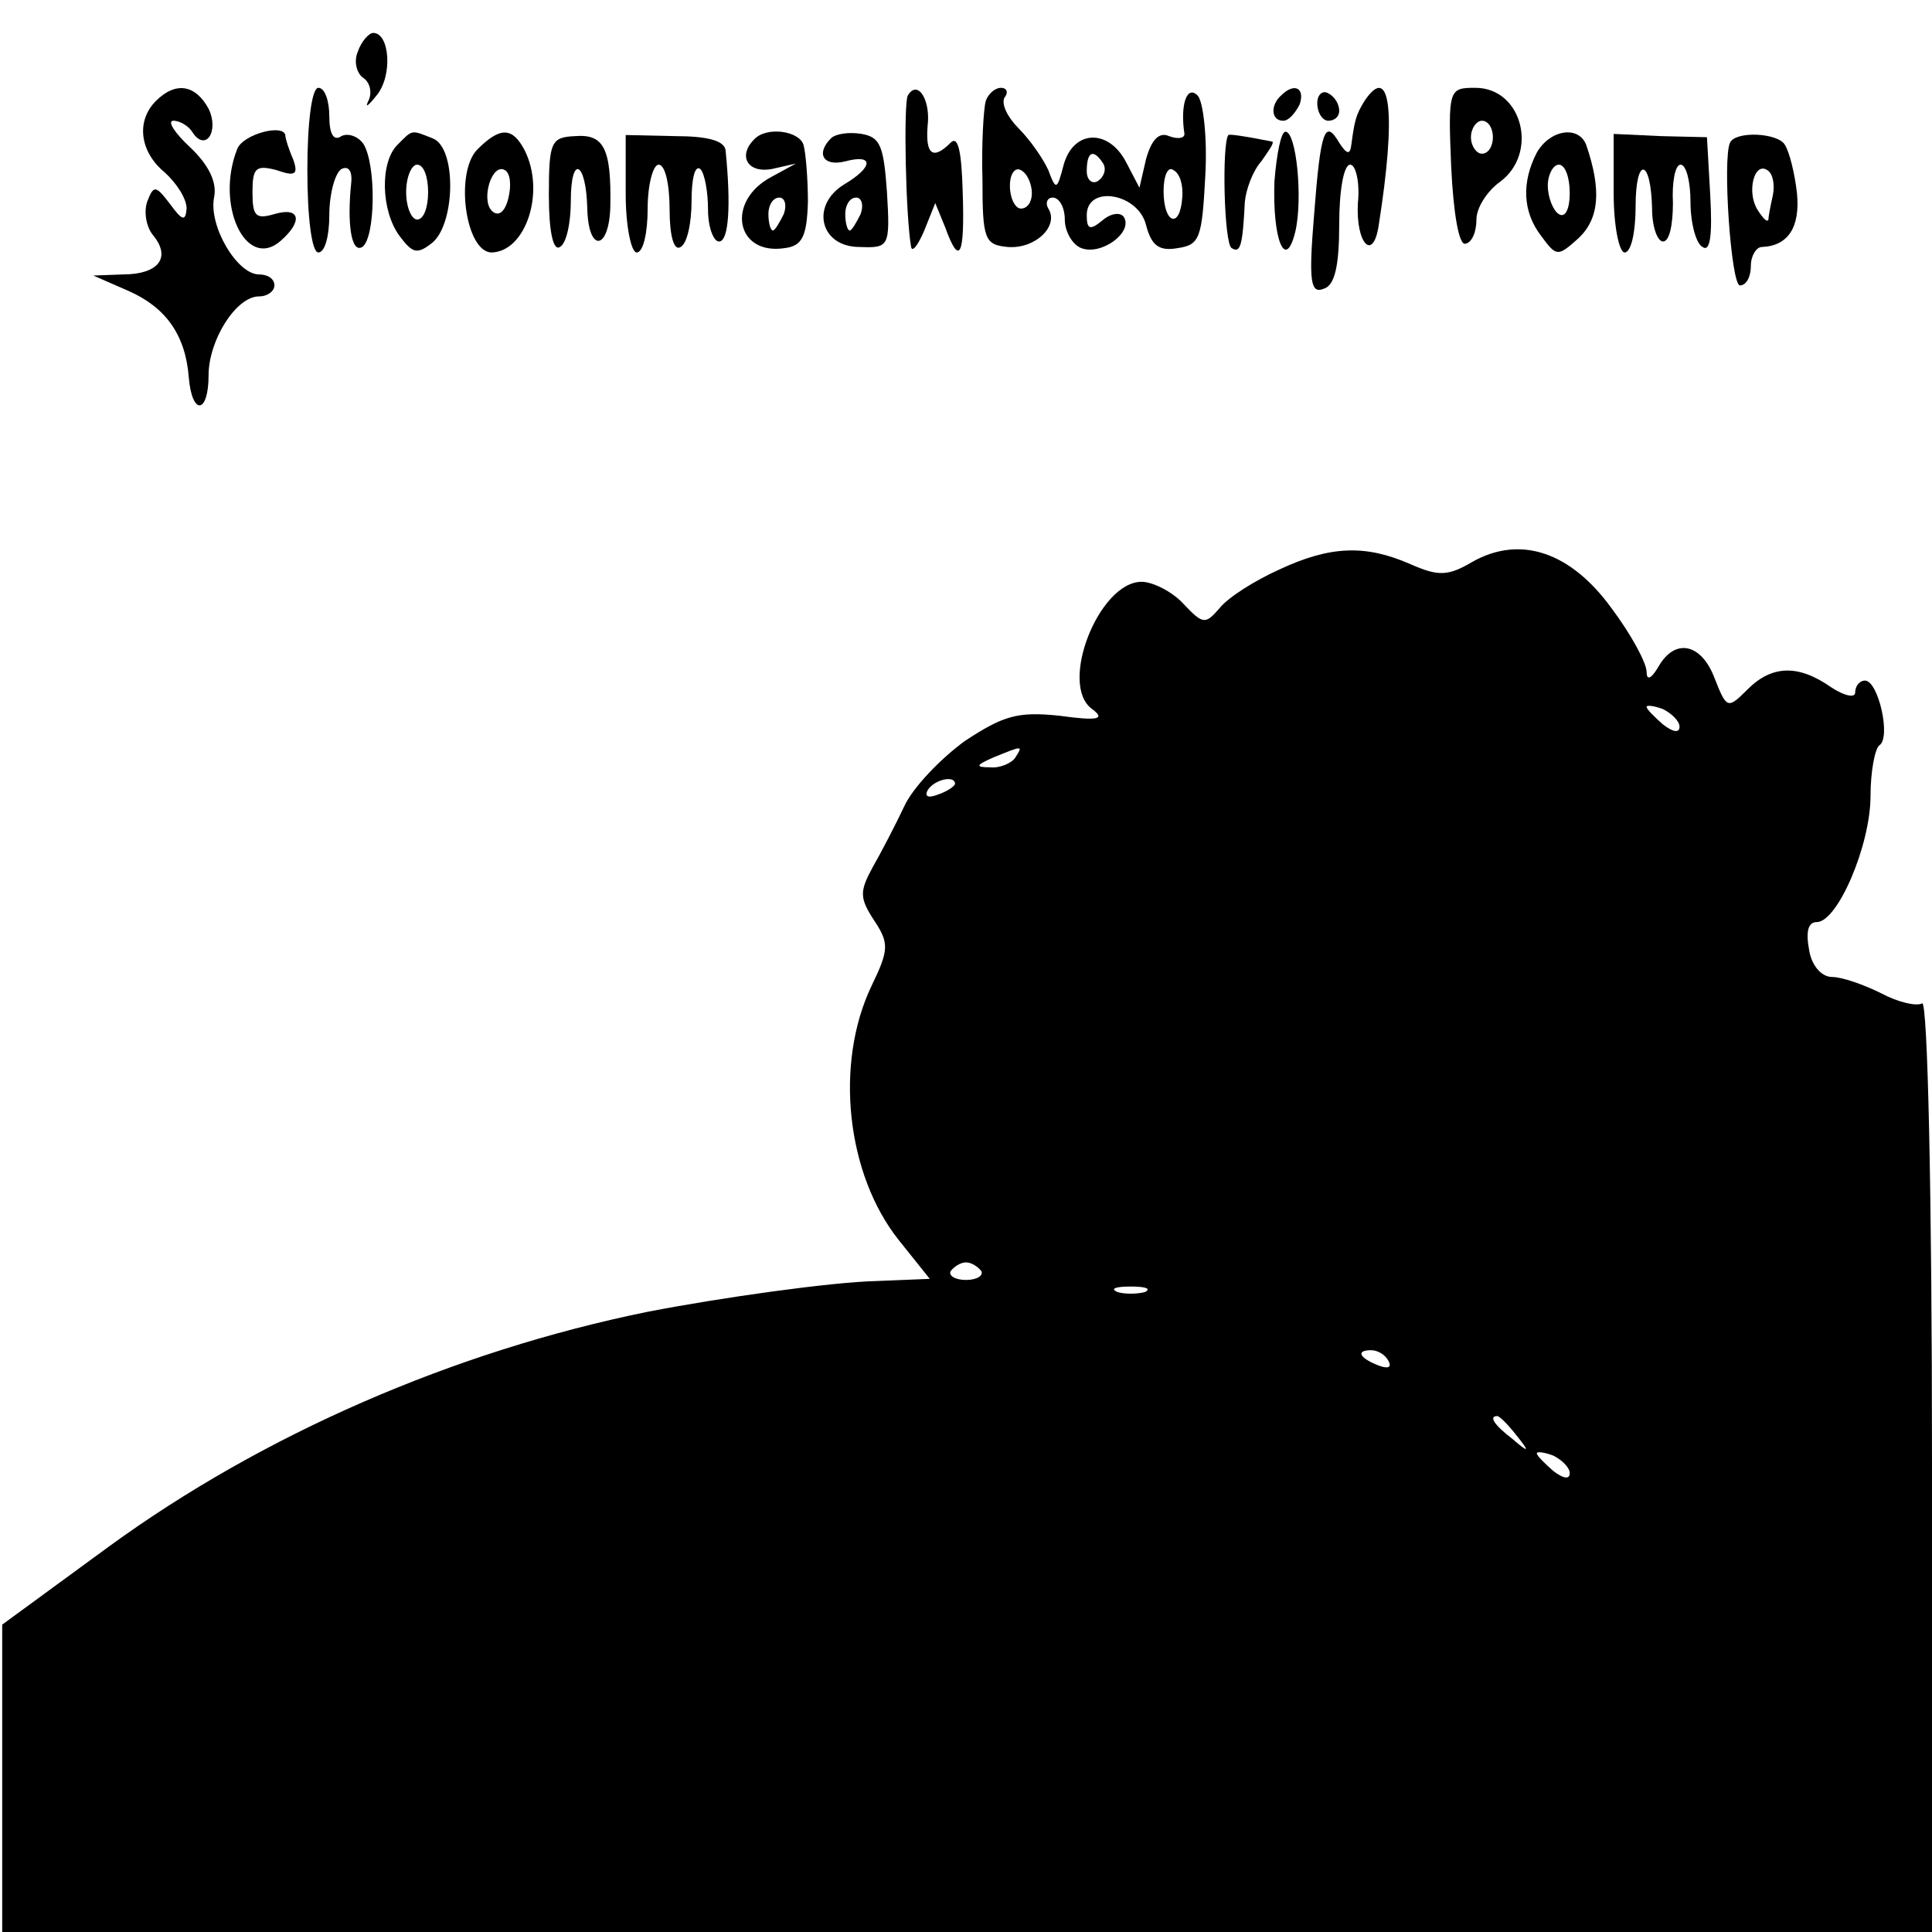 <?xml version="1.0" standalone="no"?>
<!DOCTYPE svg PUBLIC "-//W3C//DTD SVG 20010904//EN"
 "http://www.w3.org/TR/2001/REC-SVG-20010904/DTD/svg10.dtd">
<svg version="1.0" xmlns="http://www.w3.org/2000/svg"
 width="176pt" height="176pt" viewBox="0 0 176 176"
 preserveAspectRatio="xMidYMid meet">
<g transform="translate(0,176) scale(0.1,-0.1)"
fill="#000000" stroke="none">
<path d="M326 1713 c-4 -9 -1 -20 5 -24 6 -4 8 -13 5 -20 -4 -8 -1 -6 7 4 15
18 12 57 -3 57 -4 0 -11 -8 -14 -17z"/>
<path d="M142 1668 c-18 -18 -15 -46 8 -65 11 -10 20 -24 20 -33 -1 -12 -4
-11 -15 4 -13 17 -15 18 -21 2 -3 -9 -1 -23 6 -31 16 -20 4 -35 -28 -35 l-27
-1 32 -14 c34 -15 52 -40 55 -79 3 -35 18 -33 18 2 0 32 25 72 46 72 8 0 14 5
14 10 0 6 -6 10 -14 10 -20 0 -46 44 -41 70 3 14 -5 30 -22 46 -14 13 -21 24
-15 24 6 0 14 -5 17 -10 12 -19 25 0 15 21 -12 22 -30 25 -48 7z"/>
<path d="M280 1605 c0 -43 4 -75 10 -75 6 0 10 15 10 34 0 19 5 38 11 42 6 3
10 -1 9 -12 -4 -38 0 -65 10 -59 12 8 13 75 1 94 -5 7 -14 10 -20 7 -7 -5 -11
2 -11 18 0 14 -4 26 -10 26 -6 0 -10 -32 -10 -75z"/>
<path d="M827 1673 c-4 -7 -2 -110 3 -138 1 -5 6 1 12 15 l10 25 9 -22 c13
-36 18 -27 16 32 -1 36 -4 52 -11 45 -16 -16 -23 -11 -21 15 3 24 -9 43 -18
28z"/>
<path d="M898 1668 c-2 -7 -4 -40 -3 -72 0 -54 2 -59 23 -61 25 -2 47 19 37
35 -3 5 -1 10 4 10 6 0 11 -9 11 -20 0 -11 7 -23 15 -26 18 -7 47 14 39 28 -3
5 -12 4 -20 -3 -11 -9 -14 -8 -14 5 0 28 47 20 54 -9 5 -19 12 -24 29 -21 20
3 22 9 25 66 2 35 -2 68 -7 73 -10 10 -16 -9 -12 -35 0 -4 -6 -5 -14 -2 -9 4
-16 -3 -21 -21 l-6 -26 -12 23 c-16 31 -48 30 -57 -2 -6 -23 -7 -24 -14 -5 -5
11 -17 28 -27 38 -10 10 -16 22 -13 28 4 5 2 9 -3 9 -6 0 -12 -6 -14 -12z
m107 -57 c3 -5 1 -12 -5 -16 -5 -3 -10 1 -10 9 0 18 6 21 15 7z m-65 -27 c0
-8 -4 -14 -10 -14 -5 0 -10 9 -10 21 0 11 5 17 10 14 6 -3 10 -13 10 -21z
m137 -4 c-2 -29 -17 -24 -17 6 0 14 4 23 9 19 6 -3 9 -14 8 -25z"/>
<path d="M1167 1673 c-10 -9 -9 -23 2 -23 5 0 11 7 15 15 5 15 -5 20 -17 8z"/>
<path d="M1200 1666 c0 -9 5 -16 10 -16 6 0 10 4 10 9 0 6 -4 13 -10 16 -5 3
-10 -1 -10 -9z"/>
<path d="M1243 1668 c-8 -13 -9 -18 -12 -40 -1 -9 -4 -9 -11 2 -13 22 -17 12
-23 -67 -5 -60 -3 -71 9 -66 10 3 14 21 14 59 0 30 4 54 10 54 5 0 9 -16 7
-35 -2 -37 14 -54 19 -20 16 101 11 149 -13 113z"/>
<path d="M1322 1608 c2 -42 7 -72 13 -70 6 1 10 11 10 22 0 11 10 26 21 34 36
26 21 86 -22 86 -24 0 -25 -1 -22 -72z m38 27 c0 -8 -4 -15 -10 -15 -5 0 -10
7 -10 15 0 8 5 15 10 15 6 0 10 -7 10 -15z"/>
<path d="M216 1624 c-20 -51 8 -110 39 -84 21 18 19 32 -5 25 -17 -5 -20 -2
-20 20 0 22 3 25 22 20 17 -6 20 -4 15 10 -4 9 -7 19 -7 21 0 12 -39 2 -44
-12z"/>
<path d="M362 1628 c-16 -16 -15 -60 2 -83 12 -16 16 -17 30 -6 21 18 22 87 0
95 -20 8 -18 8 -32 -6z m28 -43 c0 -14 -4 -25 -10 -25 -5 0 -10 11 -10 25 0
14 5 25 10 25 6 0 10 -11 10 -25z"/>
<path d="M435 1624 c-21 -21 -11 -94 13 -94 31 1 49 55 30 93 -11 21 -22 22
-43 1z m28 -45 c-3 -12 -9 -17 -15 -11 -10 10 0 44 12 37 5 -3 6 -14 3 -26z"/>
<path d="M500 1582 c0 -33 4 -51 10 -47 6 3 10 22 10 42 0 43 14 36 15 -7 1
-41 20 -38 21 2 1 53 -6 66 -32 64 -22 -1 -24 -5 -24 -54z"/>
<path d="M570 1583 c0 -29 5 -53 10 -53 6 0 10 18 10 40 0 22 5 40 10 40 6 0
10 -18 10 -41 0 -24 4 -38 10 -34 6 3 10 22 10 42 0 20 3 33 8 29 4 -4 7 -21
7 -37 0 -16 5 -29 10 -29 9 0 11 33 6 83 -1 9 -17 13 -46 13 l-45 1 0 -54z"/>
<path d="M687 1633 c-15 -15 -6 -31 16 -27 l22 5 -22 -12 c-42 -22 -33 -72 12
-65 16 2 20 11 21 42 0 21 -2 45 -4 52 -4 13 -34 17 -45 5z m27 -68 c-4 -8 -8
-15 -10 -15 -2 0 -4 7 -4 15 0 8 4 15 10 15 5 0 7 -7 4 -15z"/>
<path d="M757 1634 c-14 -14 -7 -26 13 -21 26 7 26 -5 -1 -21 -31 -19 -22 -57
14 -57 27 -1 28 0 25 50 -3 42 -6 50 -23 53 -12 2 -24 0 -28 -4z m27 -69 c-4
-8 -8 -15 -10 -15 -2 0 -4 7 -4 15 0 8 4 15 10 15 5 0 7 -7 4 -15z"/>
<path d="M1119 1637 c-6 -8 -4 -99 3 -103 8 -5 10 2 12 42 1 11 7 28 15 37 7
10 12 17 10 18 -25 5 -39 7 -40 6z"/>
<path d="M1161 1595 c-2 -53 10 -83 19 -46 7 30 1 91 -9 91 -4 0 -8 -20 -10
-45z"/>
<path d="M1400 1621 c-14 -27 -13 -54 4 -76 14 -19 15 -19 34 -2 19 18 21 44
7 85 -7 18 -33 14 -45 -7z m30 -37 c0 -14 -4 -23 -10 -19 -5 3 -10 15 -10 26
0 10 5 19 10 19 6 0 10 -12 10 -26z"/>
<path d="M1470 1584 c0 -30 5 -54 10 -54 6 0 10 19 10 42 0 46 14 44 15 -2 0
-17 5 -30 10 -30 6 0 9 16 9 35 -1 19 2 35 7 35 5 0 9 -15 9 -34 0 -19 5 -38
11 -41 7 -5 9 11 7 47 l-3 53 -42 1 -43 2 0 -54z"/>
<path d="M1576 1630 c-7 -15 1 -130 9 -130 6 0 10 8 10 18 0 9 5 17 10 17 24
1 35 18 32 49 -2 18 -7 38 -11 44 -6 11 -45 13 -50 2z m39 -48 c-2 -9 -4 -19
-4 -22 -1 -3 -5 1 -10 9 -10 16 -3 44 9 36 5 -3 7 -13 5 -23z"/>
<path d="M1165 1241 c-22 -10 -46 -25 -54 -35 -13 -15 -15 -15 -33 4 -10 11
-28 20 -38 20 -39 0 -76 -94 -45 -116 12 -9 6 -11 -30 -6 -38 4 -51 0 -86 -23
-22 -16 -47 -42 -55 -59 -8 -17 -21 -42 -29 -56 -12 -22 -12 -28 1 -48 14 -21
14 -27 -2 -60 -34 -71 -23 -172 25 -232 l28 -35 -49 -2 c-41 -1 -141 -15 -208
-28 -177 -36 -351 -112 -491 -214 l-97 -71 0 -140 0 -140 879 0 879 0 0 426
c0 248 -4 423 -9 420 -5 -3 -22 1 -37 9 -16 8 -36 15 -45 15 -10 0 -19 11 -21
25 -3 16 -1 25 7 25 19 0 49 70 49 115 0 22 4 43 8 46 11 7 -1 59 -13 59 -5 0
-9 -5 -9 -11 0 -5 -10 -3 -22 5 -30 21 -54 20 -76 -2 -18 -18 -19 -18 -30 10
-12 32 -36 37 -51 11 -7 -12 -11 -13 -11 -5 0 8 -14 34 -32 58 -37 51 -83 67
-127 42 -22 -13 -31 -13 -56 -2 -41 18 -73 17 -120 -5z m365 -143 c0 -6 -6 -5
-15 2 -8 7 -15 14 -15 16 0 2 7 1 15 -2 8 -4 15 -11 15 -16z m-605 -28 c-3 -5
-14 -10 -23 -9 -14 0 -13 2 3 9 27 11 27 11 20 0z m-55 -24 c0 -2 -7 -7 -16
-10 -8 -3 -12 -2 -9 4 6 10 25 14 25 6z m24 -444 c2 -4 -4 -8 -14 -8 -10 0
-16 4 -14 8 3 4 9 8 14 8 5 0 11 -4 14 -8z m149 -19 c-7 -2 -19 -2 -25 0 -7 3
-2 5 12 5 14 0 19 -2 13 -5z m222 -63 c3 -6 -1 -7 -9 -4 -18 7 -21 14 -7 14 6
0 13 -4 16 -10z m116 -67 c13 -16 12 -17 -3 -4 -17 13 -22 21 -14 21 2 0 10
-8 17 -17z m49 -35 c0 -6 -6 -5 -15 2 -8 7 -15 14 -15 16 0 2 7 1 15 -2 8 -4
15 -11 15 -16z"/>
</g>
</svg>
